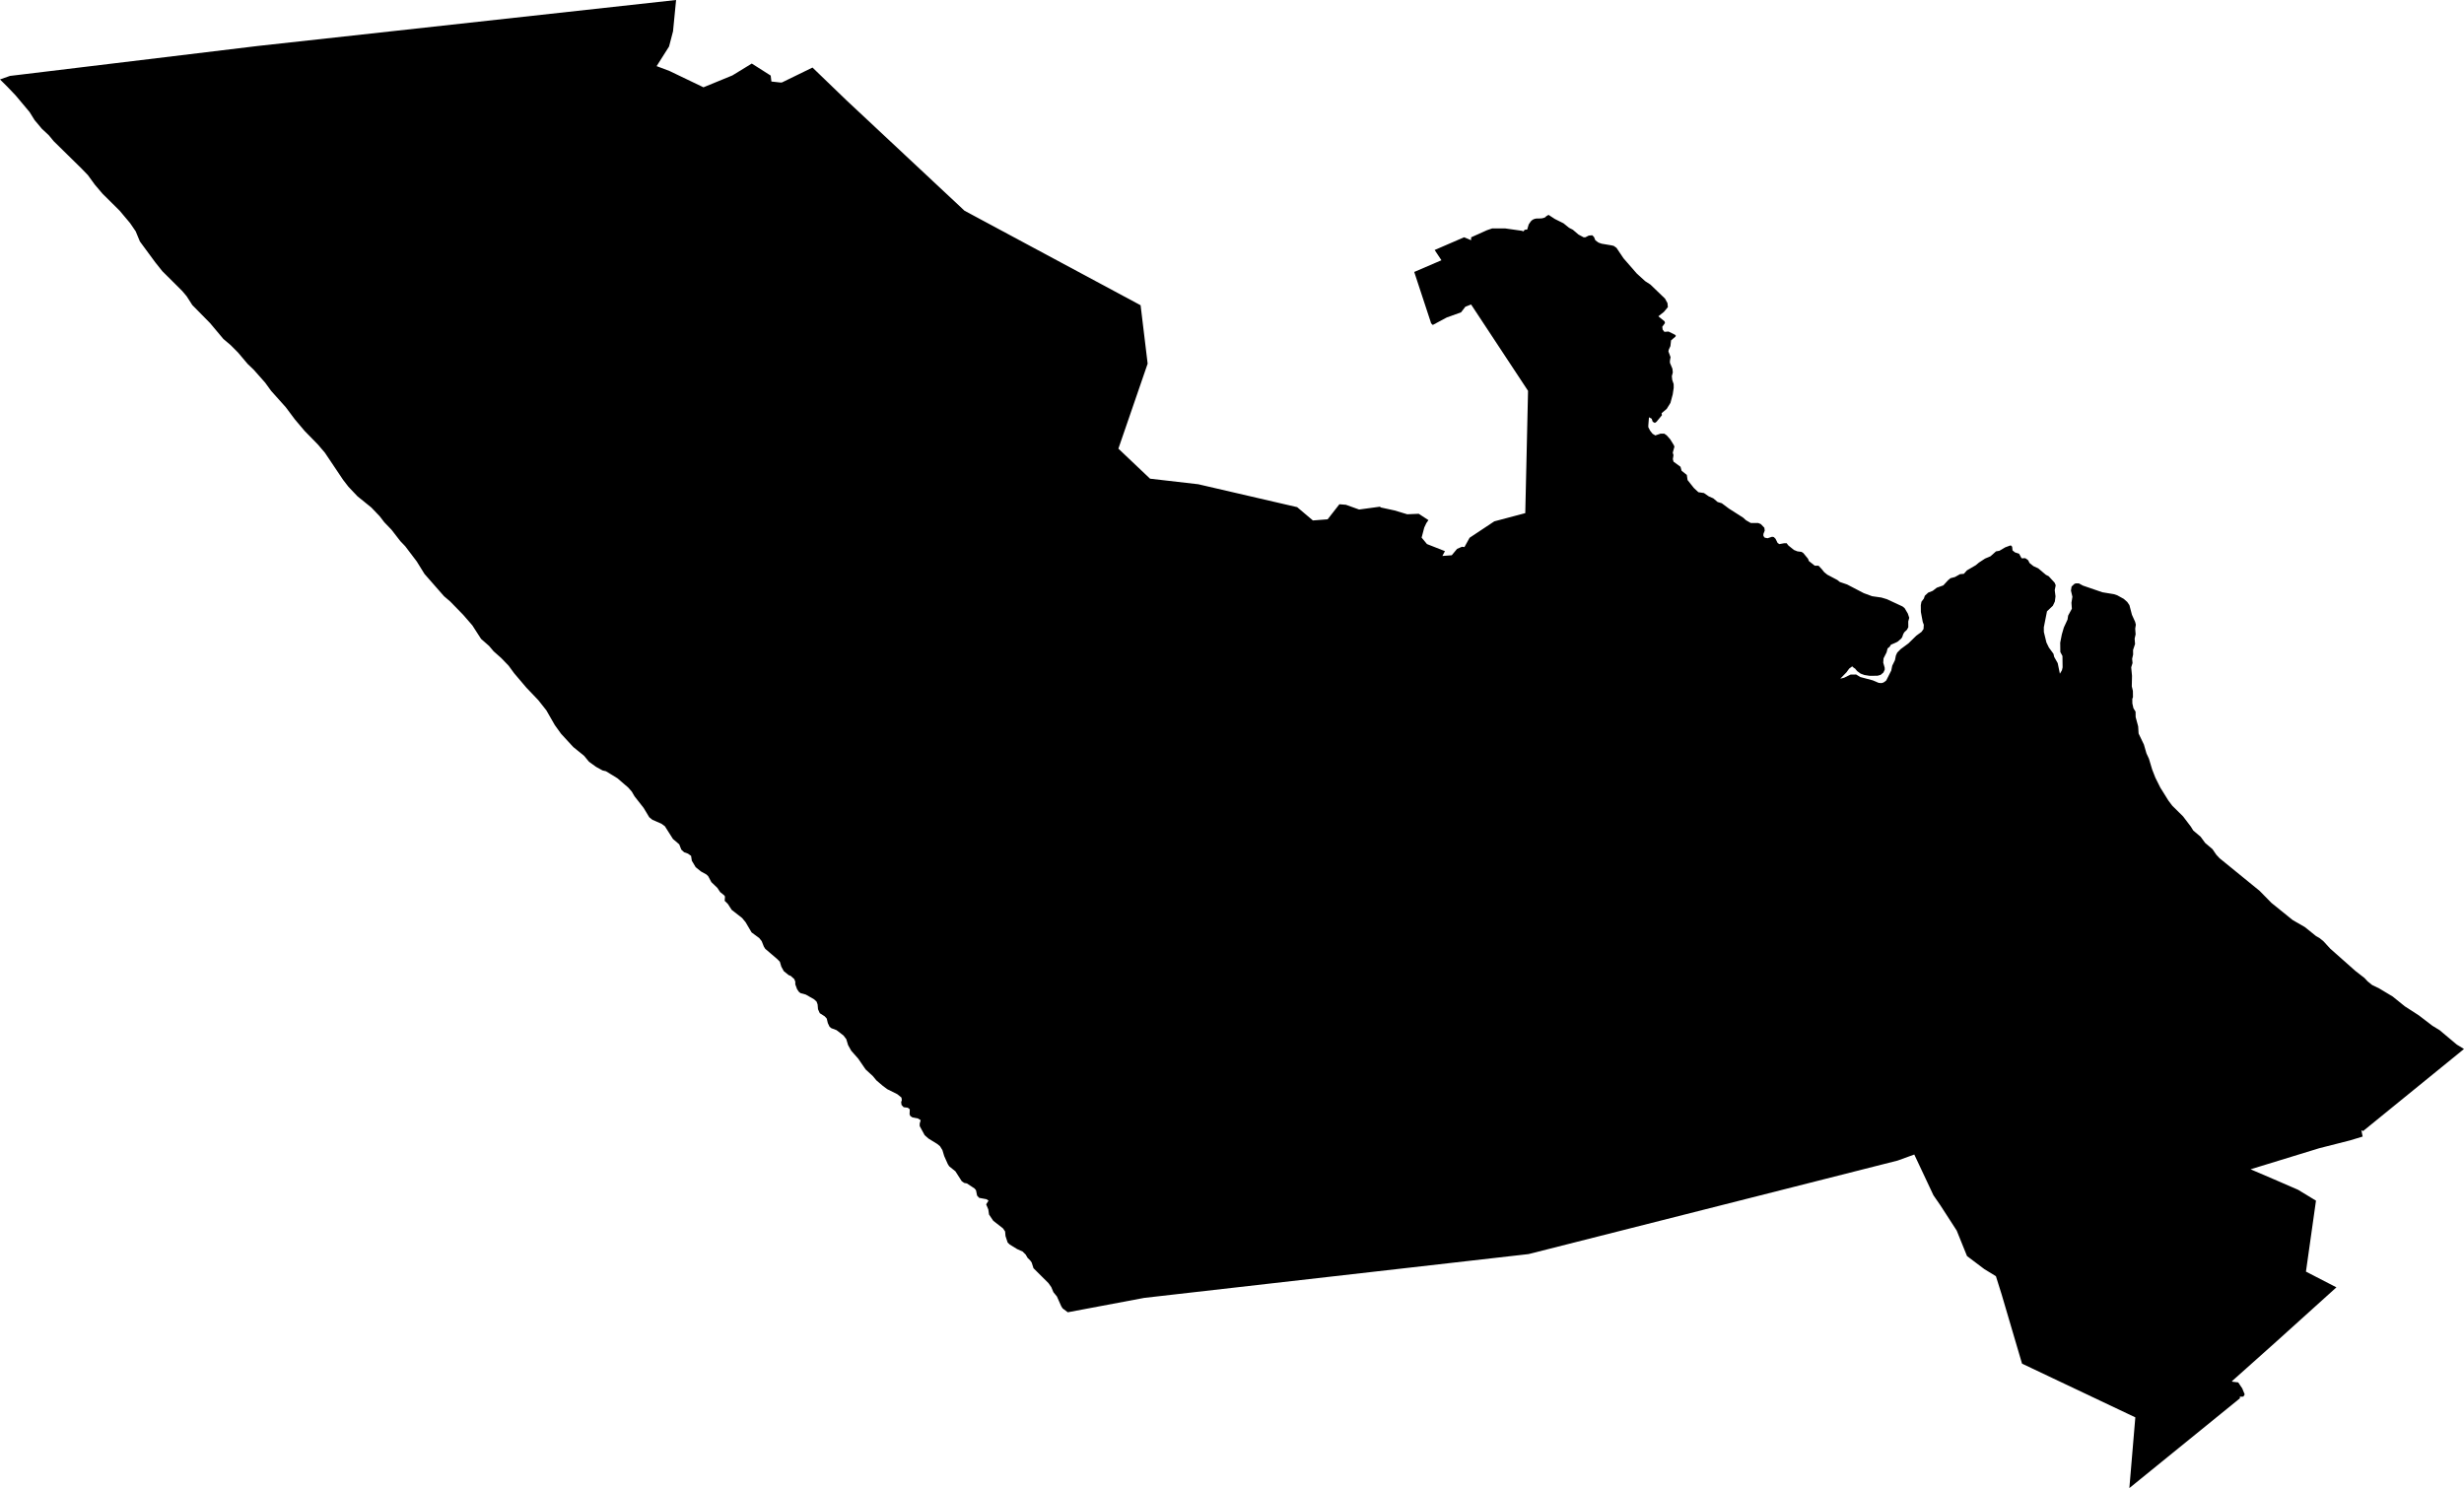 <svg width="1024" height="618.53" class="wof-locality" edtf:cessation="" edtf:inception="" id="wof-%!s(int64=101917875)" mz:is_ceased="-1" mz:is_current="1" mz:is_deprecated="-1" mz:is_superseded="0" mz:is_superseding="0" mz:latitude="-34.815491" mz:longitude="173.117753" mz:max_latitude="-34.778037" mz:max_longitude="173.181546" mz:min_latitude="-34.896041" mz:min_longitude="172.986186" mz:uri="https://data.whosonfirst.org/101/917/875/101917875.geojson" viewBox="0 0 1024.00 618.53" wof:belongsto="102191583,85633345,85687149,102079255" wof:country="NZ" wof:id="101917875" wof:lastmodified="1603137048" wof:name="Pukenui" wof:parent_id="102079255" wof:path="101/917/875/101917875.geojson" wof:placetype="locality" wof:repo="whosonfirst-data-admin-nz" wof:superseded_by="" wof:supersedes="" xmlns="http://www.w3.org/2000/svg" xmlns:edtf="x-urn:namespaces#edtf" xmlns:mz="x-urn:namespaces#mz" xmlns:wof="x-urn:namespaces#wof"><path d="M0 33.017,4.146 31.554,8.135 31.077,106.913 19.132,280.971 0,279.703 12.999,278.051 19.331,272.883 27.487,278.256 29.515,292.351 36.288,304.364 31.355,312.436 26.418,320.288 31.413,320.582 33.887,324.371 34.306,324.969 34.27,337.659 28.079,351.701 41.618,392.387 79.683,400.836 87.587,474.014 126.878,476.944 151.152,464.784 186.481,477.94 198.966,497.973 201.278,539.078 210.796,545.614 216.326,551.742 215.86,556.627 209.596,559.337 209.811,564.825 211.787,573.688 210.581,573.605 210.875,579.533 212.17,584.832 213.763,589.607 213.559,593.638 216.19,592.768 217.432,591.908 219.246,590.802 223.46,593.03 226.144,600.494 229.084,599.43 231.087,603.319 230.798,605.526 228.157,607.533 227.276,608.608 227.376,610.741 223.523,621.01 216.704,633.878 213.286,634.418 189.615,635.031 162.453,627.321 150.764,627.006 150.282,626.744 149.889,617.655 136.104,611.36 126.559,608.991 127.486,607.188 129.829,601.27 131.947,595.436 135.076,594.655 134.306,594.713 134.258,587.731 113.04,599.042 108.176,596.217 103.915,608.44 98.626,611.36 99.842,611.386 98.642,617.959 95.686,620.161 94.931,625.58 94.952,630.492 95.649,632.352 95.911,633.154 96.152,633.642 95.502,634.675 95.413,635.309 93.306,635.482 93.018,635.492 93.007,635.691 92.719,635.859 92.488,636.022 92.231,636.079 92.158,636.305 91.88,636.509 91.676,636.808 91.45,636.986 91.33,637.322 91.152,637.636 91.031,638.013 90.916,638.386 90.853,638.789 90.821,639.198 90.811,639.612 90.811,640.031 90.806,640.44 90.785,640.839 90.743,641.221 90.659,641.321 90.633,641.724 90.507,642.086 90.35,642.364 90.145,642.532 89.914,643.549 89.312,646.175 91.02,648.984 92.425,649.749 92.803,652.066 94.674,653.654 95.492,655.966 97.478,658.131 98.642,658.844 98.637,660.269 97.918,661.7 97.787,662.424 98.485,663.016 99.9,664.316 100.838,665.61 101.294,669.631 101.97,670.632 102.201,671.329 102.694,671.785 103.019,674.705 107.364,680.229 113.701,683.705 116.862,685.869 118.266,691.96 124.121,692.982 126.003,693.145 127.654,691.452 129.677,689.182 131.47,691.782 133.577,691.934 134.285,690.812 135.826,690.969 137.01,691.698 137.943,693.412 137.812,696.012 139.091,696.442 139.442,696.305 139.914,694.466 141.471,694.203 143.835,693.501 145.376,693.37 146.084,694.167 148.196,694.256 148.437,693.989 149.978,693.999 150.806,695.037 153.28,695.194 154.816,694.79 156.352,694.948 157.888,695.545 159.654,695.566 161.19,695.163 163.915,694.209 167.464,692.657 169.959,690.534 171.746,690.686 172.575,688.427 175.311,687.72 175.788,686.855 175.321,686.404 174.032,685.287 173.445,685.01 176.873,685.02 177.58,685.749 178.996,686.771 180.29,687.924 180.987,690.063 180.259,691.646 180.248,692.647 180.951,694.109 182.586,695.566 184.94,695.865 185.647,695.178 188.137,695.472 189.19,695.21 190.852,695.509 191.916,698.397 194.018,698.47 194.301,698.848 195.664,701.018 197.42,701.332 199.543,703.125 201.797,703.948 202.834,705.829 204.59,708.13 204.926,710.154 206.325,712.025 207.138,713.797 208.653,715.552 209.177,718.493 211.378,724.448 215.184,725.601 216.237,727.624 217.401,730.633 217.375,731.786 217.841,733.238 219.361,733.395 220.541,732.839 221.966,732.85 222.794,733.395 223.492,734.58 223.722,736.435 223.114,737.153 223.229,737.876 223.932,738.757 225.698,739.48 226.16,741.483 225.793,742.484 225.782,743.218 226.726,745.529 228.592,746.971 229.173,748.69 229.394,749.413 229.86,751.389 232.256,751.741 233.199,754.194 235.133,755.766 235.144,757.05 236.506,758.12 237.838,759.409 238.876,763.592 241.088,764.603 241.9,767.628 242.938,774.552 246.544,778.006 247.818,781.885 248.373,784.186 249.065,790.67 252.079,791.535 252.782,792.856 255.015,793.448 256.786,793.039 258.322,793.065 260.686,792.505 261.755,791.378 262.825,790.953 263.59,790.507 264.879,790.46 264.926,790.172 265.346,789.837 265.692,789.438 266.017,788.752 266.63,788.128 266.981,786.87 267.542,786.005 267.893,785.685 268.166,785.481 268.59,785.334 268.805,785.171 268.926,784.941 269.13,784.459 269.518,784.029 271.164,782.771 273.654,782.645 275.425,783.248 277.548,783.258 278.376,782.697 279.561,781.56 280.515,780.281 280.877,776.984 280.908,774.83 280.573,773.247 279.996,771.8 278.943,770.935 277.899,770.579 277.695,770.49 277.611,770.17 277.391,769.756 276.977,768.493 277.905,767.366 279.456,764.797 282.098,766.391 281.705,769.095 280.384,771.386 280.368,773.121 281.417,778.295 282.79,780.742 283.833,781.895 283.938,782.745 283.697,783.882 282.858,785.979 278.707,786.388 276.694,787.504 274.44,787.913 272.427,788.468 271.243,789.884 269.812,793.113 267.427,796.409 264.203,798.538 262.652,799.387 261.462,799.502 259.69,799.062 258.511,798.286 254.38,798.255 251.545,798.522 250.124,799.513 248.819,799.927 247.629,801.342 246.319,803.197 245.595,804.896 244.285,807.611 243.315,809.592 241.166,810.583 240.333,812.438 239.845,814.572 238.645,816.149 238.514,817.418 237.083,821.113 234.929,822.392 233.854,824.059 232.764,824.95 232.177,827.23 231.212,829.5 229.184,830.925 228.932,833.347 227.501,835.339 226.768,835.769 226.768,836.209 227.239,836.371 228.775,837.383 229.593,839.108 230.164,840.135 232.046,841.713 232.03,842.866 232.853,843.458 234.027,845.052 235.311,847.07 236.244,850.251 238.933,851.404 239.515,853.878 242.209,854.319 243.268,853.915 245.281,854.235 247.876,854.083 249.086,853.973 250.009,853.134 251.786,850.697 254.097,849.381 260.754,849.402 262.688,850.461 267.049,851.494 269.167,853.386 271.751,853.485 272.186,853.69 273.051,855.152 275.635,856.054 280.033,856.913 278.576,857.186 277.391,857.123 272.668,856.242 271.017,856.19 267.123,856.866 263.689,857.694 260.843,859.23 257.525,859.487 255.869,861.033 253.018,860.86 250.538,861.159 248.672,861.259 248.054,860.651 245.464,860.913 243.803,862.05 242.728,862.621 242.487,863.911 242.477,865.641 243.41,868.613 244.427,873.697 246.177,878.435 246.958,879.877 247.425,882.613 248.934,884.065 250.224,884.699 251.162,884.945 251.513,885.999 255.523,887.325 258.464,887.624 259.643,887.357 261.299,887.53 263.663,887.121 265.44,887.294 267.684,886.466 270.168,886.492 272.06,886.083 273.832,886.251 275.604,885.695 277.381,886.03 280.924,885.941 285.295,886.397 287.182,886.429 289.782,886.151 290.495,886.172 292.387,886.628 294.39,887.509 295.8,887.54 298.043,888.588 301.932,888.767 304.888,890.973 309.475,892.027 313.128,893.059 315.361,894.407 319.843,895.738 323.255,897.798 327.375,901.163 332.779,902.762 334.897,907.259 339.347,910.472 343.577,911.494 345.217,914.534 347.791,916.432 350.375,919.472 352.949,921.081 355.297,922.386 356.702,939.039 370.267,943.982 375.299,952.814 382.433,957.872 385.347,962.505 389.084,963.947 389.902,965.54 391.181,968.449 394.347,978.886 403.593,982.649 406.513,983.959 407.917,985.841 409.438,988.724 410.827,994.359 414.207,999.427 418.301,1005.209 422.028,1010.854 426.352,1013.894 428.218,1020.991 434.178,1024 436.012,982.067 470.13,981.354 469.795,981.873 472.421,976.584 474.025,963.816 477.274,935.302 486.023,945.004 490.179,955.031 494.53,962.485 499.058,958.317 528.558,970.981 535.089,950.35 553.707,945.832 557.785,927.533 574.124,927.806 574.323,930.175 574.606,931.858 577.127,932.854 579.58,932.314 580.518,930.841 580.544,930.878 581.21,916.998 592.485,909.833 598.308,898.385 607.602,884.93 618.53,887.409 589.135,853.386 573.002,840.324 566.801,831.822 537.946,829.468 530.456,824.646 527.505,817.46 522.085,813.177 511.497,806.4 501.014,803.517 496.841,802.249 494.142,800.828 491.117,795.545 479.885,788.631 482.395,745.346 493.371,671.827 512,635.246 521.267,475.513 539.476,450.977 544.094,447.324 544.781,443.76 545.457,441.59 543.822,441.008 542.878,439.236 538.879,437.784 537.113,436.898 534.995,435.735 533.349,429.497 527.138,428.753 524.784,428.171 523.956,427.007 522.782,426.279 521.493,424.974 520.203,422.662 519.16,419.632 517.294,418.762 516.471,417.871 513.761,417.709 511.869,416.828 510.58,412.782 507.419,411.031 504.835,410.722 502.712,409.836 500.594,410.821 499.048,409.956 498.461,406.932 497.895,406.062 496.957,405.606 494.713,405.024 494.011,401.853 491.909,400.7 491.684,399.688 490.981,397.062 486.872,394.457 484.759,393.87 483.821,392.402 480.524,391.653 478.05,390.631 476.404,389.472 475.471,385.866 473.249,384.273 471.844,382.223 468.081,382.213 467.022,382.621 465.596,381.468 464.894,379.167 464.443,378.308 463.861,378.009 463.153,378.093 461.083,377.259 460.438,375.54 460.218,374.665 459.28,374.507 458.101,374.785 457.272,374.633 456.208,372.898 454.804,368.715 452.712,366.834 451.302,364.229 449.08,362.777 447.319,359.731 444.509,356.67 440.043,353.766 436.757,352.451 434.403,351.701 431.929,350.538 430.404,347.644 428.181,345.485 427.369,344.761 426.782,344.028 425.251,343.577 423.37,342.712 422.426,340.689 421.142,339.955 419.496,339.782 417.489,339.342 416.309,338.33 415.371,334.865 413.395,332.711 412.818,331.982 412.237,331.259 411.172,330.515 409.17,330.504 407.991,330.059 406.932,328.617 405.643,327.747 405.297,325.724 403.661,324.696 401.774,324.104 399.772,323.087 398.713,318.024 394.384,317.437 393.44,316.551 391.202,315.534 389.913,312.358 387.575,309.868 383.34,308.416 381.578,304.076 378.187,302.477 375.713,301.167 374.429,301.293 372.657,300.999 372.185,299.269 370.781,298.095 369.014,295.637 366.671,294.321 364.202,293.593 363.5,291.286 362.216,289.116 360.46,287.507 357.755,287.203 355.748,285.903 354.815,284.32 354.238,283.157 353.179,282.271 350.946,279.666 348.719,276.311 343.425,274.87 342.376,271.127 340.746,269.822 339.698,267.484 335.814,263.705 330.997,262.536 329,261.084 327.359,256.598 323.491,251.838 320.577,250.397 320.231,247.661 318.716,244.767 316.614,242.733 314.145,238.252 310.518,233.178 305.004,230.557 301.361,227.051 295.244,223.706 291.014,218.779 285.856,213.695 279.865,211.368 276.694,208.317 273.528,205.141 270.718,203.254 268.486,199.925 265.561,196.277 259.91,192.508 255.57,187.141 250.056,184.536 247.828,176.411 238.561,173.204 233.382,168.402 227.045,166.374 224.928,162.741 220.231,159.701 217.065,157.804 214.597,154.334 210.959,148.547 206.278,144.778 202.289,142.598 199.469,135.029 188.184,132.125 184.777,126.621 179.148,122.554 174.336,118.775 169.283,112.684 162.479,110.21 159.067,105.424 153.663,102.966 151.325,98.899 146.508,95.864 143.463,92.824 140.884,87.304 134.306,79.919 126.8,77.586 123.152,75.705 120.924,67.454 112.715,64.545 109.067,58.145 100.377,56.384 96.136,54.051 92.724,49.706 87.556,42.609 80.522,39.417 76.763,36.513 72.769,33.903 70.07,22.324 58.695,20.29 56.227,17.402 53.533,14.357 49.89,12.313 46.598,6.51 39.674,3.035 36.031,0 33.017 Z"/></svg>